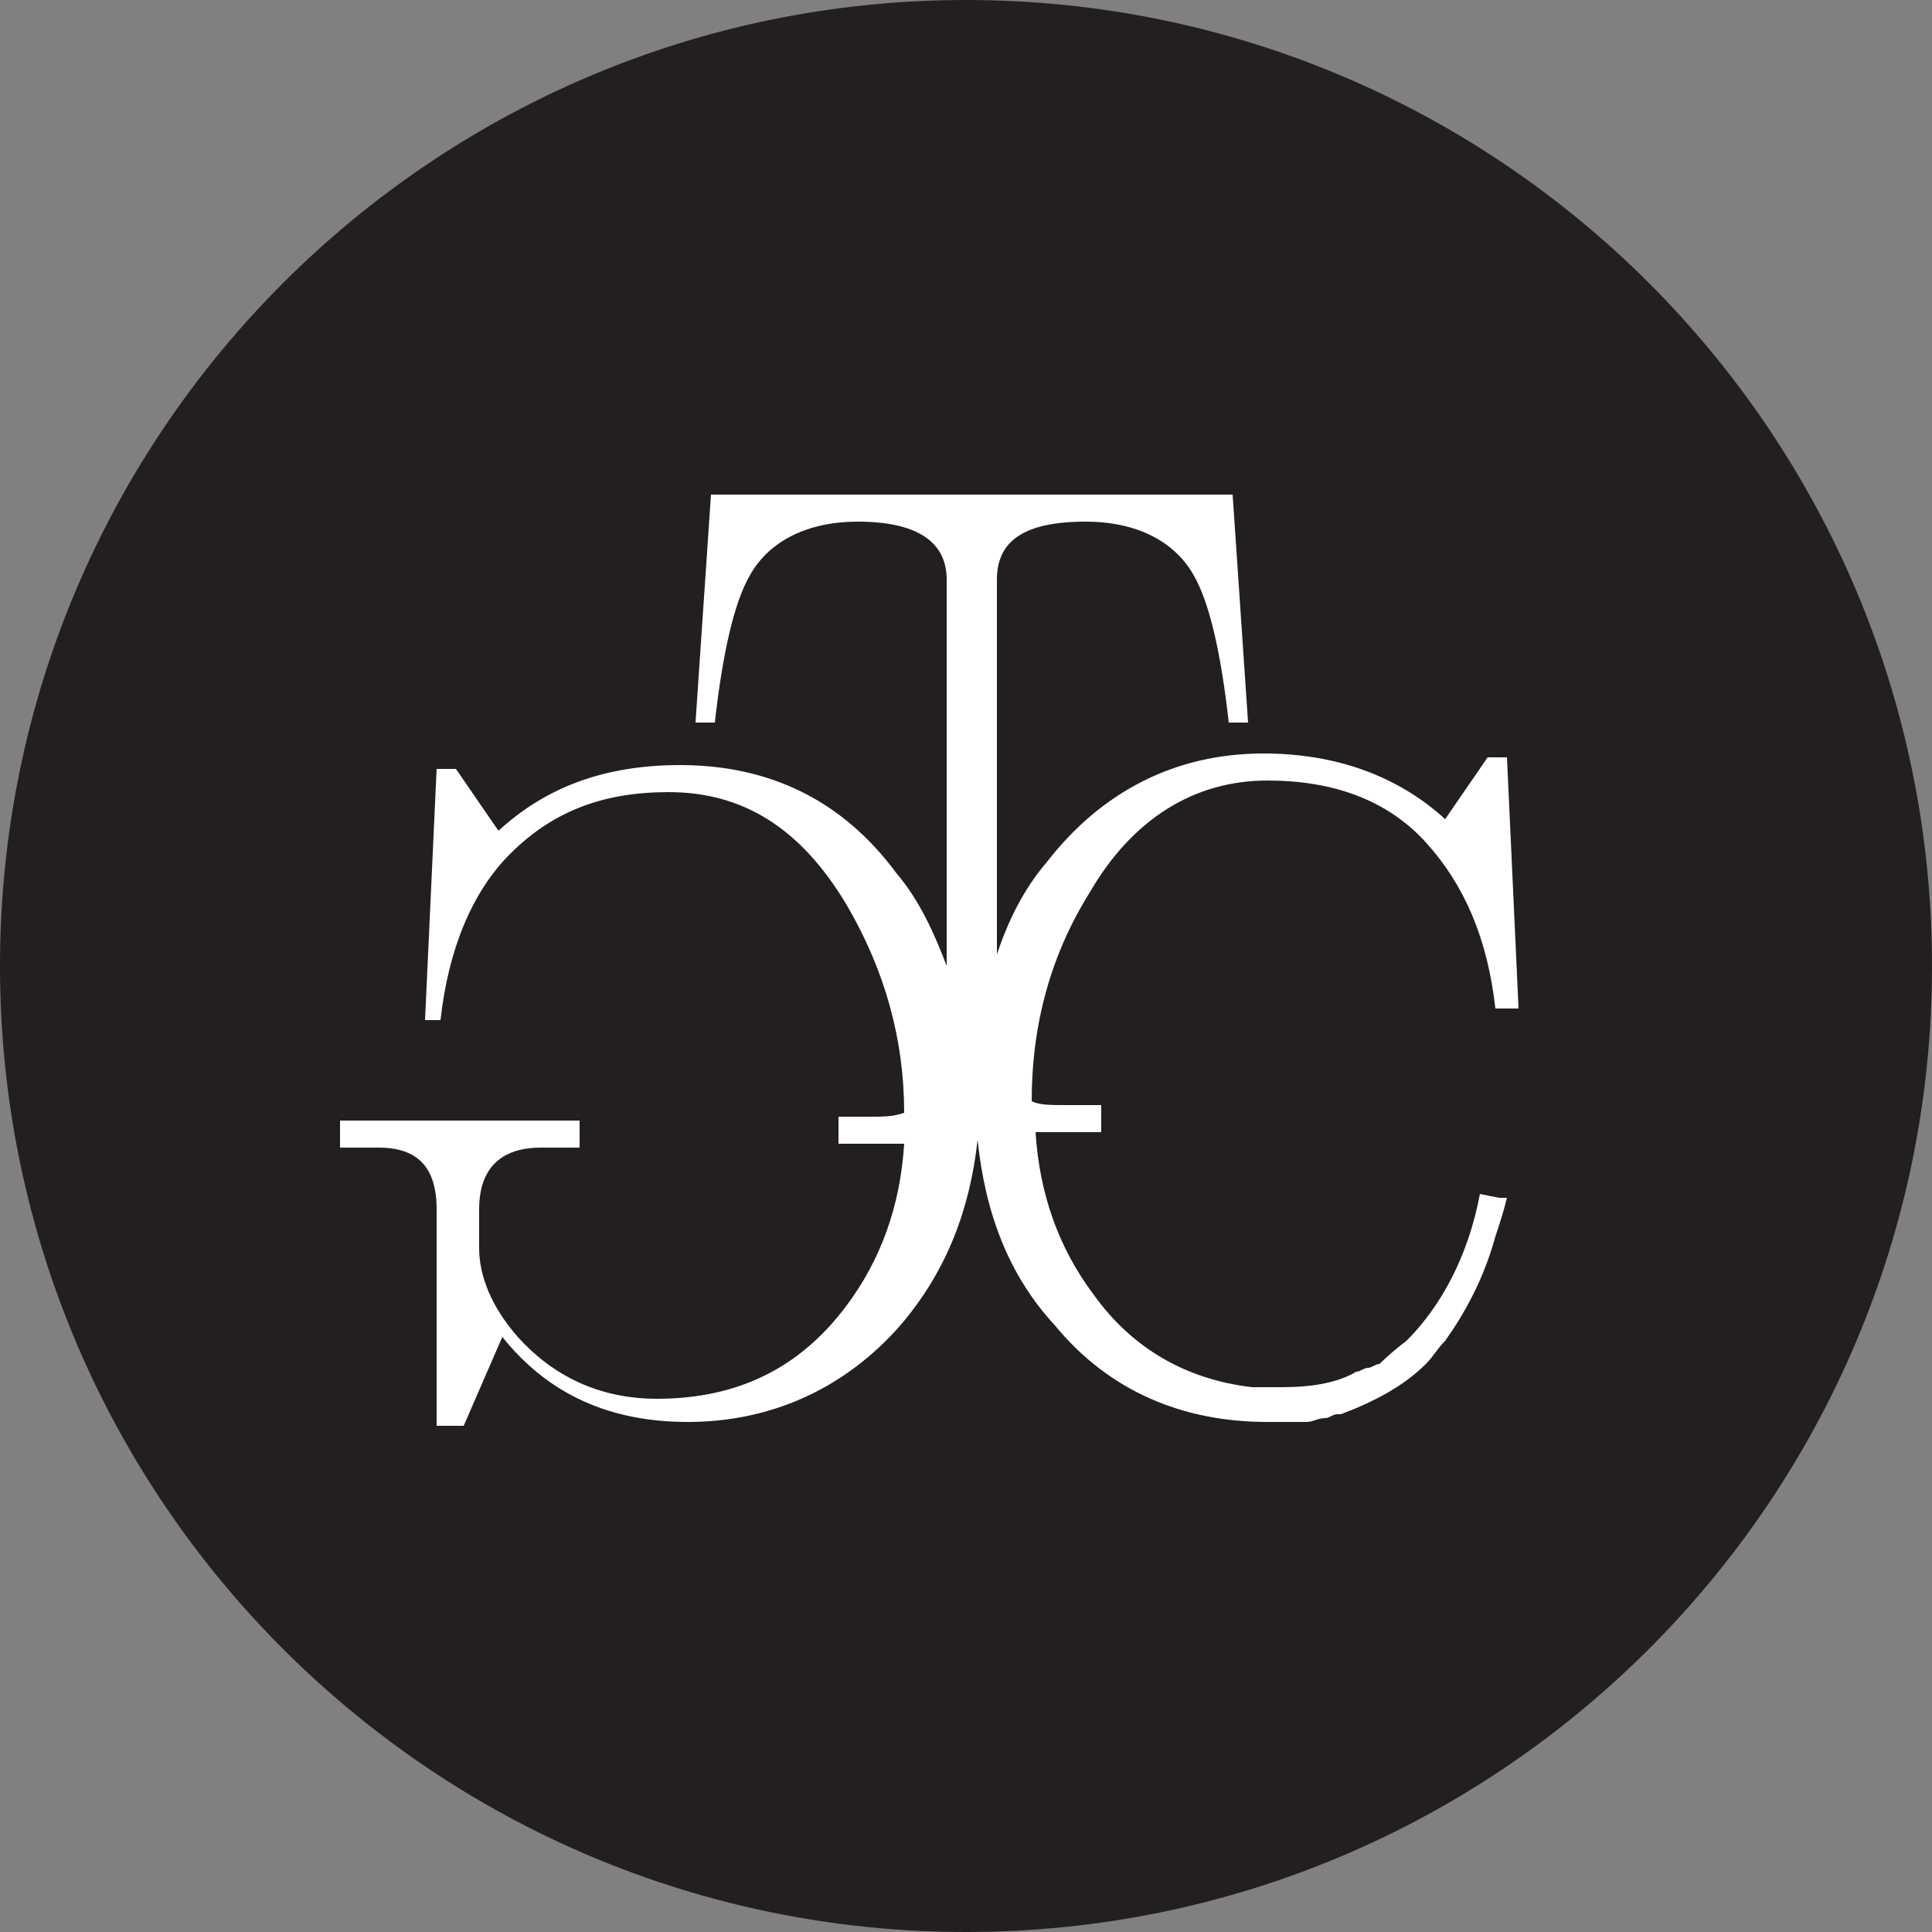 <?xml version="1.0" encoding="utf-8"?>
<!-- Generator: Adobe Illustrator 24.1.3, SVG Export Plug-In . SVG Version: 6.00 Build 0)  -->
<svg version="1.1" id="Layer_1" xmlns="http://www.w3.org/2000/svg" xmlns:xlink="http://www.w3.org/1999/xlink" x="0px" y="0px"
	 viewBox="0 0 50 50" style="enable-background:new 0 0 50 50;" xml:space="preserve">
<rect x="0" y="0" width="50" height="50" fill="#808080" stroke="none"/>
<style type="text/css">
	.st0{clip-path:url(#SVGID_2_);fill-rule:evenodd;clip-rule:evenodd;fill:#FFFFFF;}
	.st1{clip-path:url(#SVGID_2_);}
	.st2{fill-rule:evenodd;clip-rule:evenodd;fill:#231F20;}
</style>
<g>
	<defs>
		<rect id="SVGID_1_" width="50" height="50"/>
	</defs>
	<clipPath id="SVGID_2_">
		<use xlink:href="#SVGID_1_"  style="overflow:visible;"/>
	</clipPath>
	<circle class="st0" cx="24.6" cy="22.5" r="21.5"/>
	<g class="st1">
		<path class="st2" d="M25,50c13.8,0,25-11.2,25-25C50,11.2,38.8,0,25,0C11.2,0,0,11.2,0,25C0,38.8,11.2,50,25,50z M36.4,34.7
			c0.9-0.9,1.6-2.2,1.9-3.8l0.5,0.1l0.2,0c-0.1,0.4-0.2,0.7-0.3,1c-0.3,1.1-0.8,2-1.3,2.7c-0.2,0.2-0.3,0.4-0.5,0.6
			c-0.6,0.6-1.4,1-2.2,1.3c0,0-0.1,0-0.1,0c-0.1,0-0.2,0.1-0.3,0.1c0,0,0,0,0,0c0,0,0,0,0,0c-0.2,0-0.3,0.1-0.5,0.1
			c-0.1,0-0.2,0-0.3,0c-0.1,0-0.2,0-0.3,0c-0.1,0-0.2,0-0.3,0h-0.1c-2.2,0-4.1-0.8-5.5-2.5c-1.2-1.3-1.8-2.9-2-4.8
			c-0.2,1.8-0.8,3.4-2,4.8c-1.4,1.6-3.3,2.5-5.5,2.5c-2,0-3.6-0.7-4.8-2.2L12,36.9h-0.7v-5.6c0-1.1-0.5-1.6-1.5-1.6h-1V29H15v0.7h-1
			c-1,0-1.6,0.5-1.6,1.6v1c0,0.7,0.3,1.5,1,2.3c0.9,1,2.1,1.6,3.6,1.6c2.1,0,3.7-0.8,4.9-2.4c0.9-1.2,1.4-2.6,1.5-4.2h-1.7v-0.7h0.8
			c0.4,0,0.6,0,0.9-0.1c0-1.9-0.5-3.7-1.5-5.4c-1.2-2-2.7-2.9-4.6-2.9c-1.7,0-3,0.5-4.1,1.6c-1,1-1.6,2.5-1.8,4.3H11l0.3-6.5h0.5
			l1.1,1.6c1.2-1.1,2.7-1.7,4.7-1.7c2.3,0,4.2,0.9,5.6,2.8c0.6,0.7,1,1.6,1.3,2.4V15c0-1-0.8-1.5-2.3-1.5c-1.3,0-2.3,0.5-2.8,1.4
			c-0.4,0.7-0.7,2-0.9,3.8h-0.5l0.4-5.9h13.5l0.4,5.9h-0.5c-0.2-1.8-0.5-3.1-0.9-3.8c-0.5-0.9-1.5-1.4-2.8-1.4
			c-1.6,0-2.3,0.5-2.3,1.5v9.7c0.3-0.9,0.7-1.7,1.3-2.4c1.4-1.8,3.3-2.8,5.6-2.8c1.9,0,3.5,0.6,4.7,1.7l1.1-1.6h0.5l0.3,6.5h-0.6
			c-0.2-1.8-0.8-3.2-1.8-4.3c-1-1.1-2.4-1.6-4.1-1.6c-1.9,0-3.5,1-4.6,2.9c-1,1.6-1.5,3.4-1.5,5.4c0.2,0.1,0.5,0.1,0.9,0.1h0.9v0.7
			h-1.7c0.1,1.6,0.6,3,1.5,4.2c1,1.4,2.4,2.2,4.1,2.4c0.3,0,0.5,0,0.8,0c0.7,0,1.4-0.1,1.9-0.4c0.1,0,0.2-0.1,0.3-0.1
			c0.1,0,0.2-0.1,0.3-0.1c0,0,0,0,0,0C35.7,35.3,36,35,36.4,34.7z"/>
	</g>
</g>
</svg>
